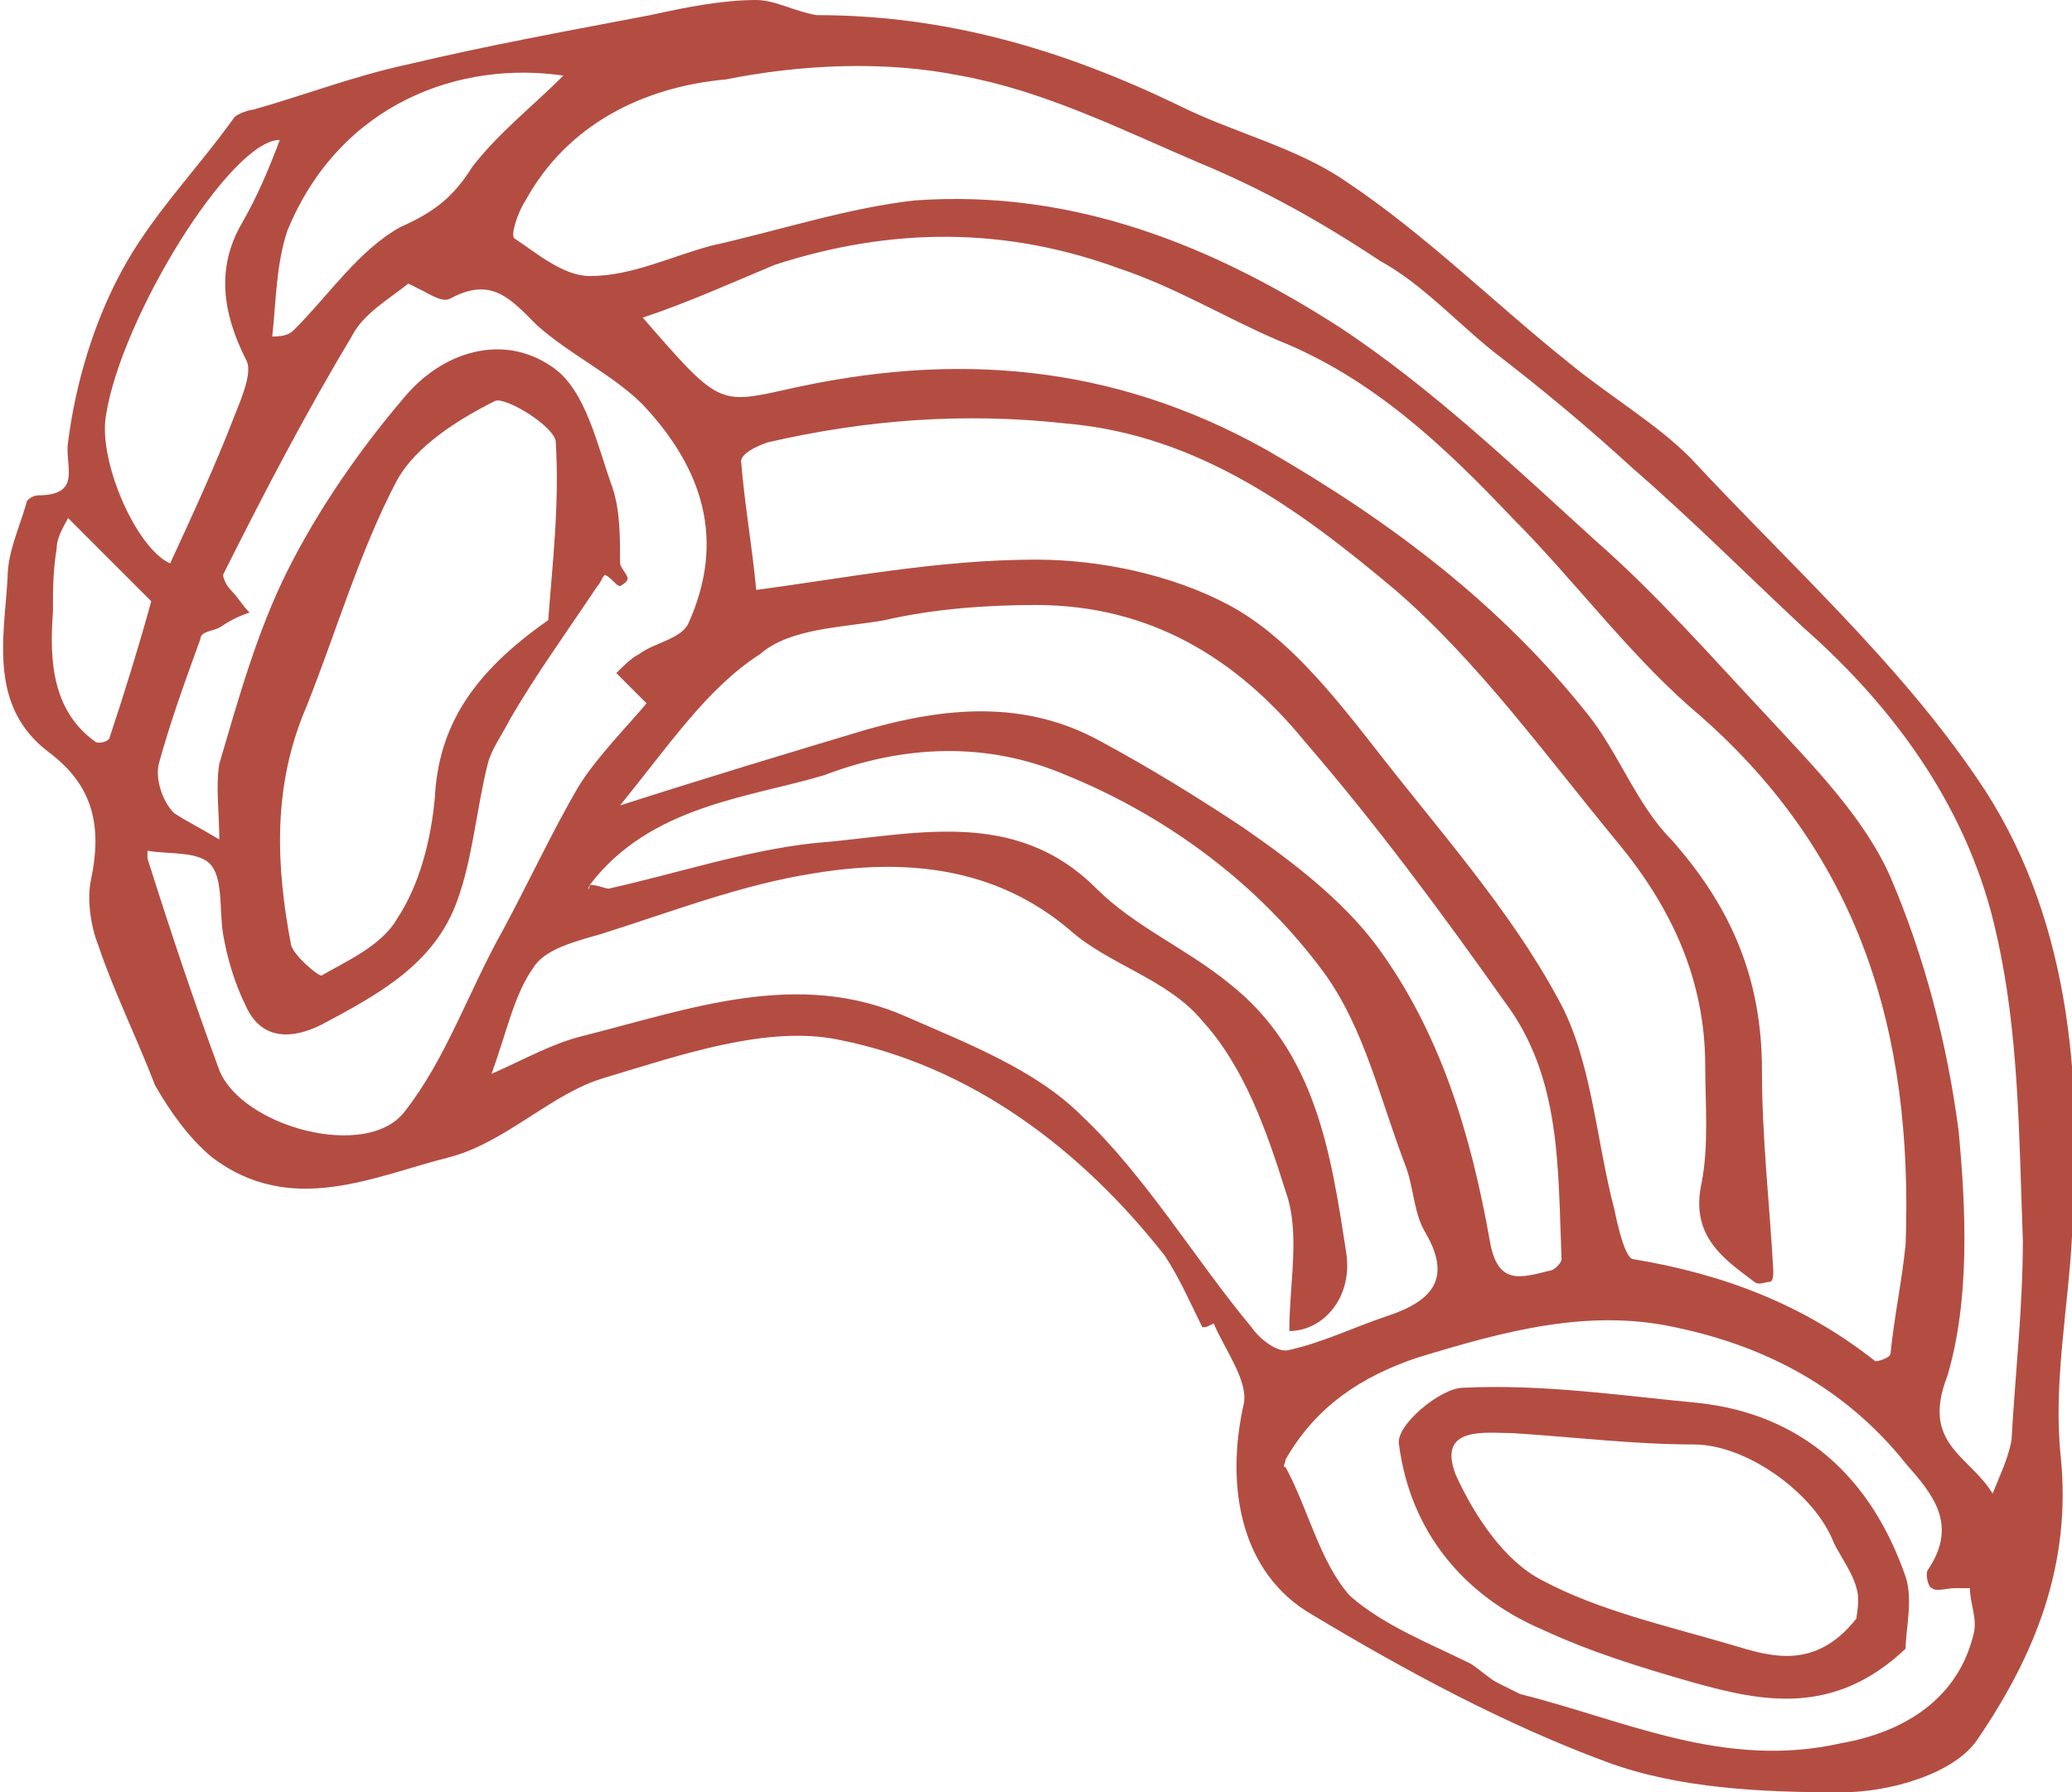 <?xml version="1.0" encoding="utf-8"?>
<!-- Generator: Adobe Illustrator 21.1.0, SVG Export Plug-In . SVG Version: 6.00 Build 0)  -->
<svg version="1.1" id="Layer_1" xmlns="http://www.w3.org/2000/svg" xmlns:xlink="http://www.w3.org/1999/xlink" x="0px" y="0px"
	 viewBox="0 0 54.8 47.4" style="enable-background:new 0 0 54.8 47.4;" xml:space="preserve">
<style type="text/css">
	.st0{fill:#B34D42;}
</style>
<g>
	<path class="st0" d="M31.8,35.1c-0.3-0.6-0.6-1.3-1-1.9c-2.2-2.8-5.1-5-8.6-5.7c-1.9-0.4-4.2,0.4-6.2,1c-1.4,0.4-2.6,1.7-4.1,2.1
		c-2,0.5-4.2,1.6-6.3,0c-0.6-0.5-1.1-1.2-1.5-1.9C3.6,27.4,3,26.2,2.6,25c-0.2-0.5-0.3-1.2-0.2-1.7c0.3-1.4,0.1-2.5-1.1-3.4
		c-1.6-1.2-1.2-3-1.1-4.6c0-0.7,0.3-1.3,0.5-2c0-0.1,0.2-0.2,0.3-0.2c1.2,0,0.7-0.8,0.8-1.4C2,10.1,2.5,8.5,3.2,7.2
		c0.8-1.5,2-2.7,3-4.1C6.3,3,6.6,2.9,6.7,2.9C8.1,2.5,9.4,2,10.8,1.7c2.1-0.5,4.3-0.9,6.4-1.3C18.1,0.2,19.1,0,20,0
		c0.5,0,1,0.3,1.6,0.4c3.4,0,6.5,0.9,9.6,2.4c1.4,0.7,3.1,1.1,4.4,2c2.1,1.4,3.9,3.2,5.9,4.8c1.1,0.9,2.3,1.6,3.2,2.5
		c2.6,2.8,5.5,5.4,7.6,8.5c2.4,3.5,2.8,7.8,2.5,12.1c-0.1,1.9-0.5,3.9-0.3,5.8c0.3,2.9-0.7,5.3-2.2,7.5c-0.6,0.9-2.3,1.4-3.6,1.4
		c-2.1,0-4.3-0.1-6.2-0.8c-2.7-1-5.3-2.4-7.8-3.9c-1.9-1.1-2.3-3.4-1.8-5.6c0.1-0.6-0.5-1.4-0.8-2.1C31.9,35.1,31.9,35.1,31.8,35.1z
		 M15.6,23.4c0.2,0,0.4,0.1,0.5,0.1c1.8-0.4,3.6-1,5.4-1.2c2.6-0.2,5.3-1,7.5,1.2c1,1,2.4,1.6,3.5,2.5c2.3,1.8,2.7,4.5,3.1,7.1
		c0.2,1.2-0.6,2.1-1.5,2.1c0-1.3,0.3-2.6-0.1-3.7c-0.5-1.6-1.1-3.3-2.2-4.5c-0.9-1.1-2.5-1.5-3.5-2.4c-2-1.7-4.4-1.9-6.8-1.5
		c-1.9,0.3-3.7,1-5.6,1.6c-0.7,0.2-1.5,0.4-1.8,0.9c-0.5,0.7-0.7,1.7-1.1,2.8c0.9-0.4,1.6-0.8,2.4-1c2.8-0.7,5.7-1.8,8.6-0.5
		c1.6,0.7,3.4,1.4,4.6,2.6c1.7,1.6,3,3.8,4.5,5.6c0.2,0.3,0.7,0.7,1,0.6c0.9-0.2,1.7-0.6,2.6-0.9c1.2-0.4,1.7-1,1-2.2
		c-0.3-0.5-0.3-1.1-0.5-1.7c-0.7-1.8-1.1-3.7-2.2-5.2c-1.7-2.3-4.1-4.1-6.8-5.2c-2.1-0.9-4.3-0.8-6.4,0
		C19.8,21.1,17.2,21.3,15.6,23.4C15.5,23.5,15.5,23.5,15.6,23.4C15.5,23.6,15.6,23.5,15.6,23.4z M17,8.4c2,2.3,2,2.3,3.8,1.9
		c4.4-1,8.6-0.7,12.7,1.6c3.3,1.9,6.2,4.1,8.5,7c0.8,1,1.3,2.4,2.2,3.3c1.6,1.8,2.4,3.7,2.4,6.1c0,1.8,0.2,3.5,0.3,5.3
		c0,0.1,0,0.3-0.1,0.3c-0.1,0-0.3,0.1-0.4,0c-0.8-0.6-1.7-1.2-1.4-2.6c0.2-1,0.1-2.1,0.1-3.1c0-2.3-0.9-4.2-2.3-5.9
		c-1.9-2.3-3.7-4.8-5.9-6.7c-2.5-2.1-5.2-4.1-8.7-4.4c-2.7-0.3-5.3-0.1-7.9,0.5c-0.3,0.1-0.7,0.3-0.7,0.5c0.1,1.2,0.3,2.3,0.4,3.4
		c2.3-0.3,4.8-0.8,7.4-0.8c1.7,0,3.6,0.4,5.1,1.2c1.5,0.8,2.7,2.3,3.8,3.7c1.7,2.2,3.6,4.3,4.9,6.7c0.9,1.6,1,3.7,1.5,5.6
		c0.1,0.5,0.3,1.3,0.5,1.3c2.4,0.4,4.5,1.2,6.4,2.7c0.1,0,0.4-0.1,0.4-0.2c0.1-1,0.3-1.9,0.4-2.9c0.2-5.6-1.2-10.4-5.7-14.2
		c-1.7-1.5-3.1-3.4-4.7-5c-1.8-1.9-3.7-3.7-6.2-4.7c-1.4-0.6-2.7-1.4-4.2-1.9c-3-1.1-6-1.1-9.1-0.1C19.3,7.5,18.2,8,17,8.4z
		 M52.7,39.5c0.2-0.5,0.4-0.9,0.5-1.4c0.1-1.8,0.3-3.5,0.3-5.3c-0.1-2.7-0.1-5.5-0.7-8.1c-0.7-3.2-2.6-5.9-5.1-8.1
		c-1.5-1.4-3-2.9-4.5-4.2c-1.2-1.1-2.4-2.1-3.7-3.1c-1-0.8-1.9-1.8-3-2.4c-1.5-1-3.1-1.9-4.8-2.6c-2.1-0.9-4.1-1.9-6.3-2.3
		c-2-0.4-4.2-0.3-6.2,0.1C17,2.3,15,3.3,13.9,5.3c-0.2,0.3-0.4,0.9-0.3,1c0.6,0.4,1.3,1,2,1c1.1,0,2.1-0.5,3.2-0.8
		c1.8-0.4,3.6-1,5.4-1.2c4.2-0.3,7.9,1.2,11.3,3.4c2.4,1.6,4.5,3.6,6.7,5.6c1.6,1.4,3,3,4.5,4.6c1.2,1.3,2.6,2.7,3.3,4.3
		c0.9,2.1,1.5,4.4,1.8,6.7c0.2,2.1,0.3,4.5-0.3,6.5C50.8,38.2,52.1,38.5,52.7,39.5z M5.8,22.2c0-0.7-0.1-1.4,0-2
		c0.5-1.7,1-3.5,1.8-5.1c0.8-1.6,1.9-3.2,3.1-4.6c1-1.2,2.6-1.7,3.9-0.8c0.9,0.6,1.2,2.1,1.6,3.2c0.2,0.6,0.2,1.3,0.2,2
		c0,0.1,0.2,0.3,0.2,0.4c0,0.1-0.2,0.2-0.2,0.2c-0.1,0-0.2-0.2-0.4-0.3c-0.1,0.1-0.1,0.2-0.2,0.3c-0.8,1.2-1.6,2.3-2.3,3.5
		c-0.2,0.4-0.5,0.8-0.6,1.2c-0.3,1.2-0.4,2.5-0.8,3.6c-0.6,1.7-2.1,2.5-3.6,3.3c-0.8,0.4-1.6,0.4-2-0.5c-0.3-0.6-0.5-1.3-0.6-1.9
		c-0.1-0.6,0-1.4-0.3-1.8c-0.3-0.4-1.1-0.3-1.7-0.4c0,0,0,0.1,0,0.2c0.6,1.9,1.2,3.7,1.9,5.6c0.6,1.5,3.9,2.4,4.9,1.1
		c1.1-1.4,1.7-3.2,2.6-4.8c0.7-1.3,1.3-2.6,2-3.8c0.5-0.8,1.3-1.6,1.8-2.2c-0.3-0.3-0.5-0.5-0.8-0.8c0.2-0.2,0.4-0.4,0.6-0.5
		c0.4-0.3,1.1-0.4,1.3-0.8c1-2.2,0.4-4.1-1.2-5.8c-0.8-0.8-1.9-1.3-2.8-2.1c-0.7-0.7-1.2-1.3-2.3-0.7c-0.2,0.1-0.5-0.1-0.7-0.2
		c-0.2-0.1-0.4-0.2-0.4-0.2c-0.5,0.4-1.2,0.8-1.5,1.4C8.1,10.9,7,13,5.9,15.2c0,0.1,0.1,0.3,0.2,0.4c0.2,0.2,0.3,0.4,0.5,0.6
		c-0.3,0.1-0.5,0.2-0.8,0.4c-0.2,0.1-0.5,0.1-0.5,0.3c-0.4,1.1-0.8,2.2-1.1,3.3c-0.1,0.4,0.1,1,0.4,1.3C4.9,21.7,5.3,21.9,5.8,22.2z
		 M16.4,21.3c2.5-0.8,4.5-1.4,6.5-2c2.1-0.6,4.2-0.8,6.2,0.3c1.3,0.7,2.6,1.5,3.8,2.3c1.3,0.9,2.6,1.9,3.5,3.1c1.7,2.3,2.5,5,3,7.8
		c0.2,1.2,0.8,1,1.6,0.8c0.1,0,0.3-0.2,0.3-0.3c-0.1-2.4,0-4.8-1.5-6.8c-1.7-2.4-3.4-4.7-5.3-6.9c-1.8-2.2-4.1-3.6-7.1-3.6
		c-1.3,0-2.7,0.1-4,0.4c-1.1,0.2-2.5,0.2-3.3,0.9C18.7,18.2,17.7,19.7,16.4,21.3z M38.9,44c0.3,0.2,0.5,0.4,0.7,0.5
		c0.2,0.1,0.4,0.2,0.6,0.3c2.8,0.7,5.4,2,8.5,1.3c1.7-0.3,3.1-1.2,3.5-2.9c0.1-0.4-0.1-0.8-0.1-1.2c0,0-0.3,0-0.4,0
		c-0.2,0-0.5,0.1-0.6,0C51,42,50.9,41.6,51,41.5c0.8-1.2,0.1-2-0.6-2.8c-1.6-2-3.7-3.1-6.1-3.6c-2.3-0.5-4.5,0.1-6.8,0.8
		c-1.5,0.5-2.7,1.3-3.5,2.7c0,0.1-0.1,0.2,0,0.2c0.6,1.1,0.9,2.5,1.7,3.4C36.6,43,37.9,43.5,38.9,44z M14.5,16.4
		c0.1-1.4,0.3-3,0.2-4.7c0-0.4-1.3-1.2-1.6-1.1c-1,0.5-2.1,1.2-2.6,2.1c-1,1.9-1.6,4-2.4,6c-0.9,2.1-0.8,4.2-0.4,6.3
		c0.1,0.3,0.7,0.8,0.8,0.8c0.7-0.4,1.6-0.8,2-1.5c0.6-0.9,0.9-2.1,1-3.2C11.6,19.2,12.5,17.8,14.5,16.4z M4.5,14.9
		c0.6-1.3,1.2-2.6,1.7-3.9c0.2-0.5,0.5-1.2,0.3-1.5C5.9,8.3,5.7,7.1,6.4,5.9c0.4-0.7,0.7-1.4,1-2.2C6.1,3.7,3.2,8.4,2.8,11
		C2.6,12.2,3.6,14.5,4.5,14.9z M14.9,2C12.2,1.6,9,2.7,7.6,6.1C7.3,7,7.3,8,7.2,8.9c0.4,0,0.5-0.1,0.6-0.2C8.7,7.8,9.5,6.6,10.6,6
		c0.9-0.4,1.4-0.8,1.9-1.6C13.2,3.5,14.1,2.8,14.9,2z M1.8,13.7c-0.1,0.2-0.3,0.5-0.3,0.8c-0.1,0.6-0.1,1.1-0.1,1.7
		c-0.1,1.3,0,2.6,1.1,3.4c0.1,0.1,0.4,0,0.4-0.1c0.4-1.2,0.8-2.5,1.1-3.6C3.3,15.2,2.6,14.5,1.8,13.7z"/>
	<path class="st0" d="M50.4,43.6c-1.9,1.8-3.8,1.4-5.6,0.9c-1.4-0.4-2.7-0.8-4-1.4c-2.1-0.9-3.5-2.6-3.8-4.9
		c-0.1-0.5,1.1-1.5,1.7-1.5c2.1-0.1,4.1,0.2,6.2,0.4c2.8,0.3,4.6,2,5.5,4.6C50.6,42.3,50.4,43.1,50.4,43.6z M49.1,42.8
		c0-0.1,0.1-0.5,0-0.8c-0.1-0.4-0.4-0.8-0.6-1.2c-0.5-1.3-2.3-2.6-3.7-2.6c-1.6,0-3.2-0.2-4.8-0.3c-0.7,0-2-0.2-1.5,1.1
		c0.5,1.1,1.3,2.3,2.3,2.8c1.5,0.8,3.3,1.2,5,1.7C46.8,43.8,48,44.2,49.1,42.8z"/>
</g>
</svg>
